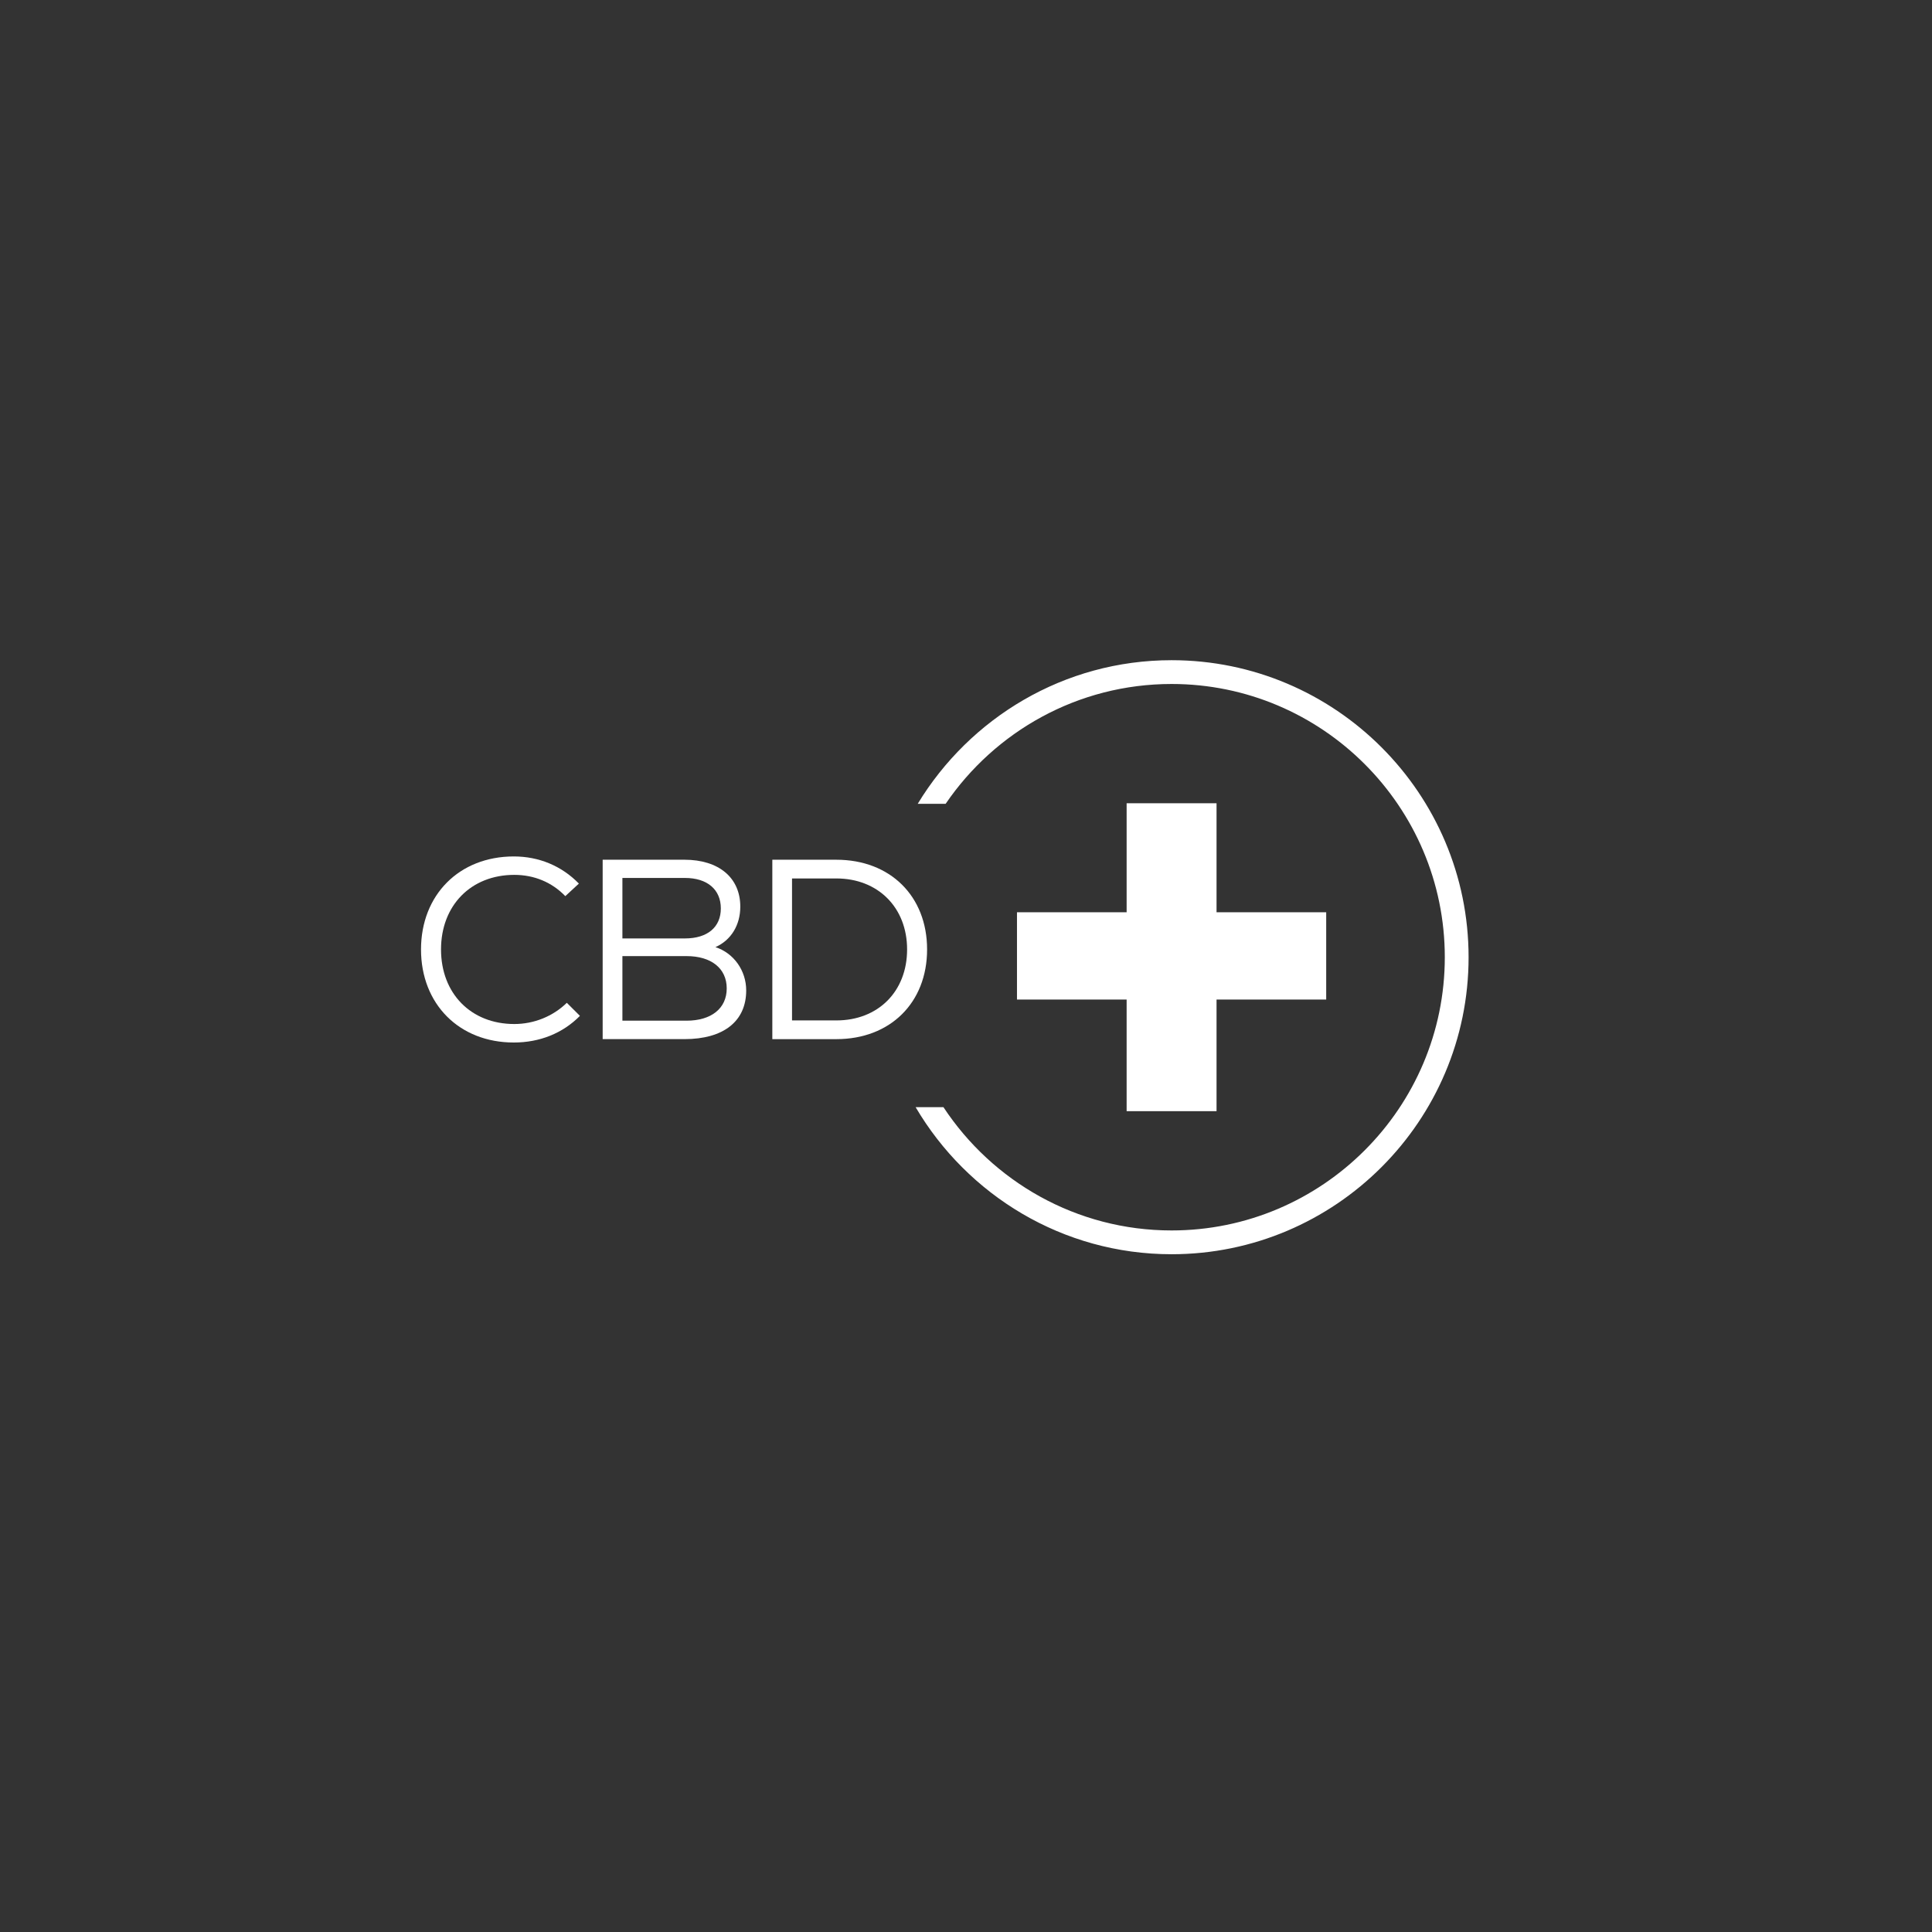 <?xml version="1.0" encoding="utf-8"?>
<!-- Generator: Adobe Illustrator 16.0.0, SVG Export Plug-In . SVG Version: 6.00 Build 0)  -->
<!DOCTYPE svg PUBLIC "-//W3C//DTD SVG 1.1//EN" "http://www.w3.org/Graphics/SVG/1.1/DTD/svg11.dtd">
<svg version="1.1" id="Layer_1" xmlns="http://www.w3.org/2000/svg" xmlns:xlink="http://www.w3.org/1999/xlink" x="0px" y="0px"
	 width="137.992px" height="137.993px" viewBox="0 0 137.992 137.993" enable-background="new 0 0 137.992 137.993"
	 xml:space="preserve">
<rect x="0" y="0" width="137.992" height="137.993" fill="#333333" stroke="none"/>
<g>
	<path fill="none" d="M86.891,71.392v5.144c1.352-1.563,2.512-3.3,3.495-5.144H86.891z"/>
	<path fill="none" d="M68.357,79.079h-0.973c3.493,5.297,9.488,8.805,16.295,8.805c10.76,0,19.514-8.755,19.514-19.515
		c0-10.761-8.754-19.516-19.514-19.516c-6.702,0-12.623,3.398-16.139,8.56h0.816V79.079z M72.637,65.158h7.832v-7.786h6.422v7.786
		h6.157c0.184-0.54,0.365-1.081,0.53-1.619c0.639-2.09,1.137-4.216,1.531-6.364c2.582,2.004,4.514,4.841,5.303,8.137
		c0.363,1.511,0.547,2.986,0.547,4.389c0,4.723-2.045,8.757-6.074,11.991c-4.521,3.625-11.029,3.975-16.031,0.935
		c1.793-0.862,3.495-1.95,5.11-3.261h-3.495v-7.974h-7.832V65.158z"/>
	<path fill="#FFFFFF" d="M83.68,47.154c-7.687,0-14.41,4.122-18.133,10.259h1.994c3.516-5.161,9.437-8.56,16.139-8.56
		c10.76,0,19.514,8.755,19.514,19.516c0,10.76-8.754,19.515-19.514,19.515c-6.807,0-12.802-3.508-16.295-8.805h-1.987
		c3.69,6.272,10.493,10.504,18.282,10.504c11.697,0,21.213-9.517,21.213-21.214C104.893,56.671,95.377,47.154,83.68,47.154z"/>
	<path fill="#FFFFFF" d="M36.734,73.14c-3.094,0-5.234-2.179-5.234-5.326s2.141-5.327,5.234-5.327c1.428,0,2.691,0.532,3.643,1.519
		l0.969-0.896c-1.227-1.263-2.854-1.939-4.648-1.939c-3.898,0-6.627,2.746-6.627,6.645s2.729,6.645,6.627,6.645
		c1.848,0,3.496-0.659,4.723-1.903l-0.936-0.933C39.496,72.591,38.143,73.14,36.734,73.14z"/>
	<path fill="#FFFFFF" d="M51.1,67.648c1.117-0.494,1.775-1.574,1.775-2.891c0-2.069-1.535-3.352-3.99-3.352h-5.84v12.814h5.84
		c2.803,0,4.412-1.282,4.412-3.479C53.297,69.313,52.4,68.069,51.1,67.648z M44.455,62.707h4.467c1.592,0,2.563,0.823,2.563,2.177
		c0,1.336-0.951,2.143-2.563,2.143h-4.467V62.707z M49.031,72.902h-4.576v-4.613h4.576c1.775,0,2.875,0.879,2.875,2.307
		S50.807,72.902,49.031,72.902z"/>
	<path fill="#FFFFFF" d="M66.217,67.813c0-3.809-2.635-6.407-6.48-6.407h-4.574v12.814h4.574
		C63.582,74.221,66.217,71.622,66.217,67.813z M59.736,72.883H56.57v-10.14h3.166c2.965,0,5.053,2.068,5.053,5.07
		S62.721,72.883,59.736,72.883z"/>
	<polygon fill="#FFFFFF" points="80.469,79.365 83.964,79.365 86.891,79.365 86.891,76.535 86.891,71.392 90.386,71.392 
		94.723,71.392 94.723,65.158 93.048,65.158 86.891,65.158 86.891,57.372 80.469,57.372 80.469,65.158 72.637,65.158 72.637,71.392 
		80.469,71.392 	"/>
</g>
</svg>
